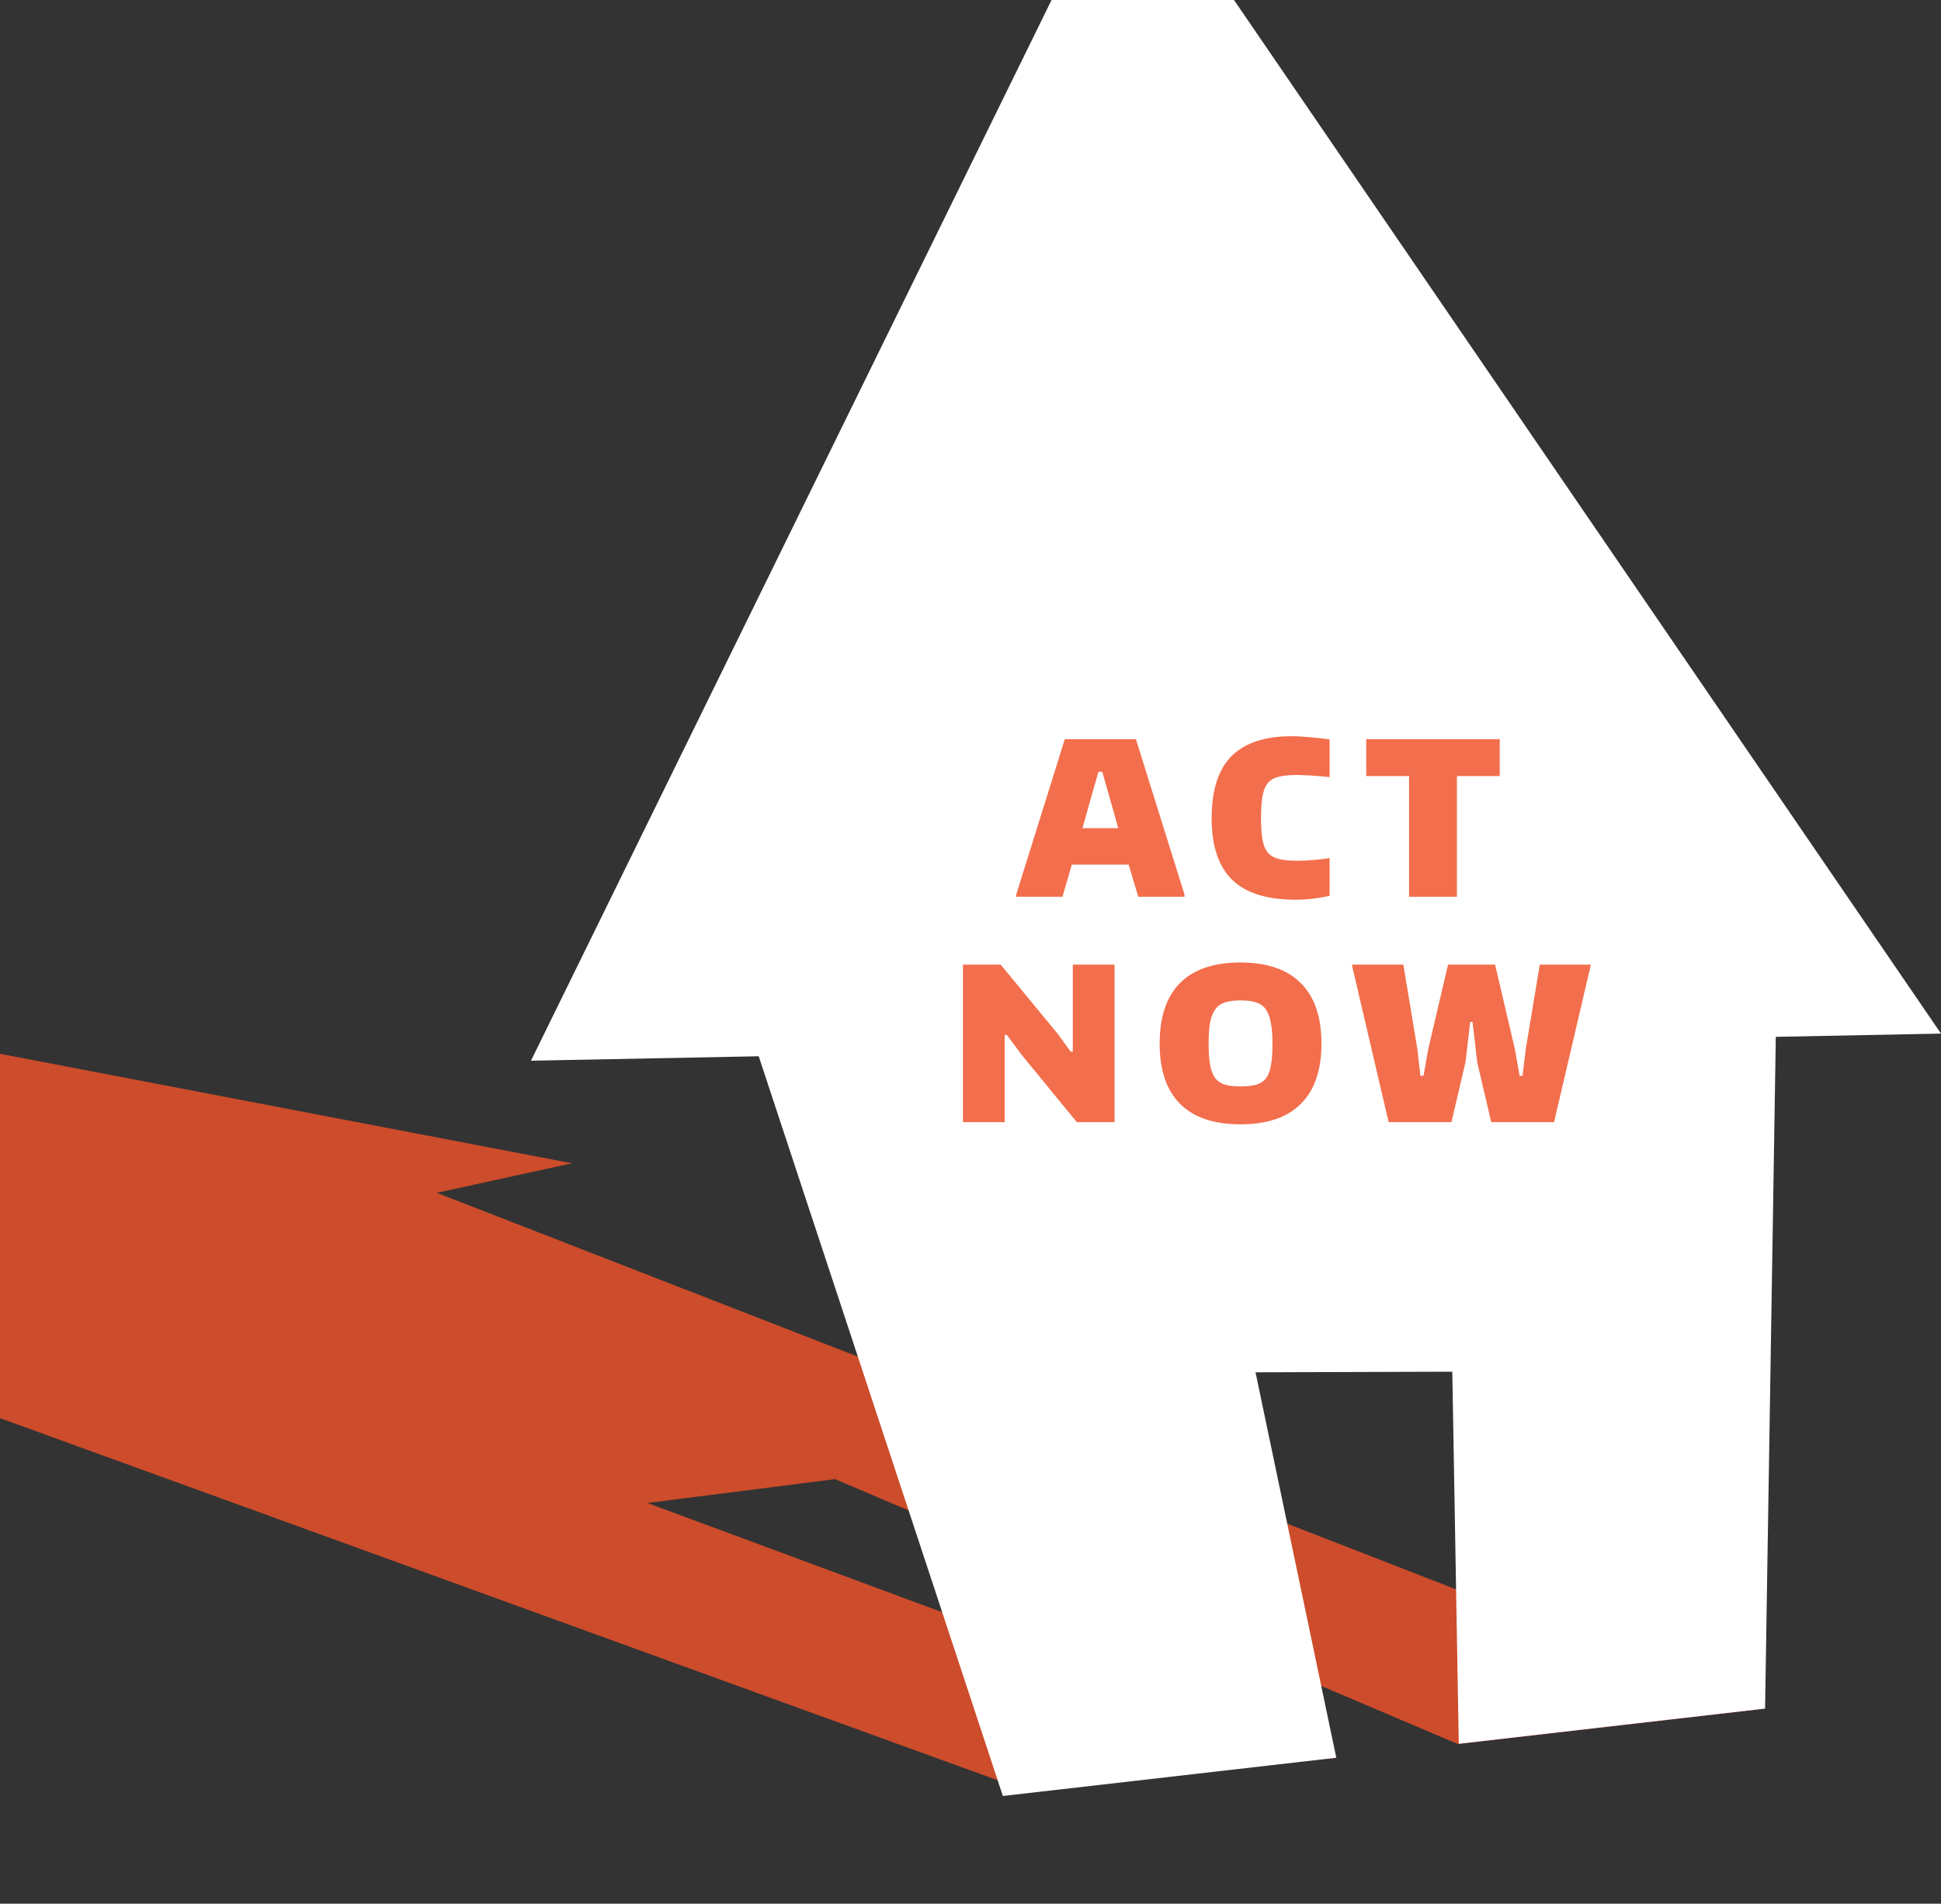 <svg width="775" height="760" viewBox="0 0 775 760" fill="none" xmlns="http://www.w3.org/2000/svg">
<rect x="0" y="0" width="775" height="760" fill="#333333" stroke="none"/>
<g clip-path="url(#clip0_3113_90)">
<path d="M704 682.208L581.953 696.254L581.872 696.173L333.42 590.505L258.513 600.03L533.037 701.743L533.522 701.824L400.5 711.5L-89.063 533.836L-135.718 544.088L-338 356L228.404 464.413L174.404 476.199L704 682.208Z" fill="#CD4C2B"/>
<path d="M775 412.637L450.295 -62L212 423.461L302.937 421.684L400.421 717L533.553 701.733L501.3 547.856L579.87 547.614L582.456 696.16L704.756 682.105L709.04 413.93L775 412.637Z" fill="white"/>
<path d="M405.779 357.065L425.159 295.1H453.549L472.929 357.065V358H454.484L450.659 345.165H427.964L424.224 358H405.779V357.065ZM446.494 330.63L443.859 321.28L440.119 308.105H438.589L434.764 321.45L432.214 330.63H446.494ZM517.275 359.19C505.942 359.19 497.527 356.555 492.03 351.285C486.533 345.958 483.785 337.742 483.785 326.635C483.785 315.472 486.42 307.227 491.69 301.9C497.017 296.573 505.035 293.91 515.745 293.91C517.728 293.91 519.882 294.023 522.205 294.25C524.585 294.42 527.475 294.732 530.875 295.185V310.23C529.005 310.06 527.418 309.918 526.115 309.805C524.868 309.692 523.763 309.607 522.8 309.55C521.893 309.493 521.072 309.465 520.335 309.465C519.655 309.408 518.947 309.38 518.21 309.38C515.15 309.38 512.657 309.607 510.73 310.06C508.86 310.457 507.387 311.278 506.31 312.525C505.233 313.772 504.497 315.528 504.1 317.795C503.703 320.062 503.505 323.008 503.505 326.635C503.505 330.205 503.703 333.095 504.1 335.305C504.497 337.515 505.233 339.243 506.31 340.49C507.387 341.68 508.86 342.502 510.73 342.955C512.657 343.408 515.093 343.635 518.04 343.635C519.003 343.635 520.08 343.607 521.27 343.55C522.46 343.493 523.65 343.408 524.84 343.295C526.03 343.182 527.135 343.068 528.155 342.955C529.232 342.842 530.138 342.7 530.875 342.53V357.66C528.778 358.113 526.568 358.482 524.245 358.765C521.922 359.048 519.598 359.19 517.275 359.19ZM562.596 309.805H545.511V295.1H598.806V309.805H581.721V358H562.596V309.805ZM384.489 385.1H399.534L422.399 412.81L427.499 419.865H428.349V385.1H445.009V448H429.964L407.949 421.14L401.999 413.15H401.149V448H384.489V385.1ZM495.328 448.85C484.675 448.85 476.628 446.13 471.188 440.69C465.748 435.25 463.028 427.232 463.028 416.635C463.028 405.925 465.748 397.85 471.188 392.41C476.628 386.97 484.675 384.25 495.328 384.25C505.925 384.25 513.943 386.998 519.383 392.495C524.88 397.935 527.628 405.982 527.628 416.635C527.628 427.232 524.88 435.25 519.383 440.69C513.943 446.13 505.925 448.85 495.328 448.85ZM495.328 433.72C497.878 433.72 499.975 433.493 501.618 433.04C503.261 432.53 504.565 431.652 505.528 430.405C506.491 429.158 507.143 427.43 507.483 425.22C507.88 423.01 508.078 420.148 508.078 416.635C508.078 413.235 507.851 410.43 507.398 408.22C507.001 405.953 506.321 404.168 505.358 402.865C504.395 401.562 503.091 400.655 501.448 400.145C499.805 399.635 497.765 399.38 495.328 399.38C492.891 399.38 490.851 399.635 489.208 400.145C487.565 400.655 486.261 401.562 485.298 402.865C484.335 404.168 483.626 405.925 483.173 408.135C482.776 410.345 482.578 413.178 482.578 416.635C482.578 420.092 482.776 422.925 483.173 425.135C483.57 427.345 484.25 429.102 485.213 430.405C486.176 431.652 487.48 432.53 489.123 433.04C490.766 433.493 492.835 433.72 495.328 433.72ZM539.751 385.1H560.321L565.931 418.845L567.121 429.47H568.396L570.266 418.845L578.171 385.1H596.956L604.861 418.845L606.731 429.47H607.921L609.196 418.845L614.806 385.1H635.206L620.501 448H595.426L589.816 424.03L587.946 407.965H587.011L585.141 424.03L579.531 448H554.456L539.751 385.1Z" fill="#F36E4C"/>
</g>
<defs>
<clipPath id="clip0_3113_90">
<rect width="775" height="760" fill="white"/>
</clipPath>
</defs>
</svg>
